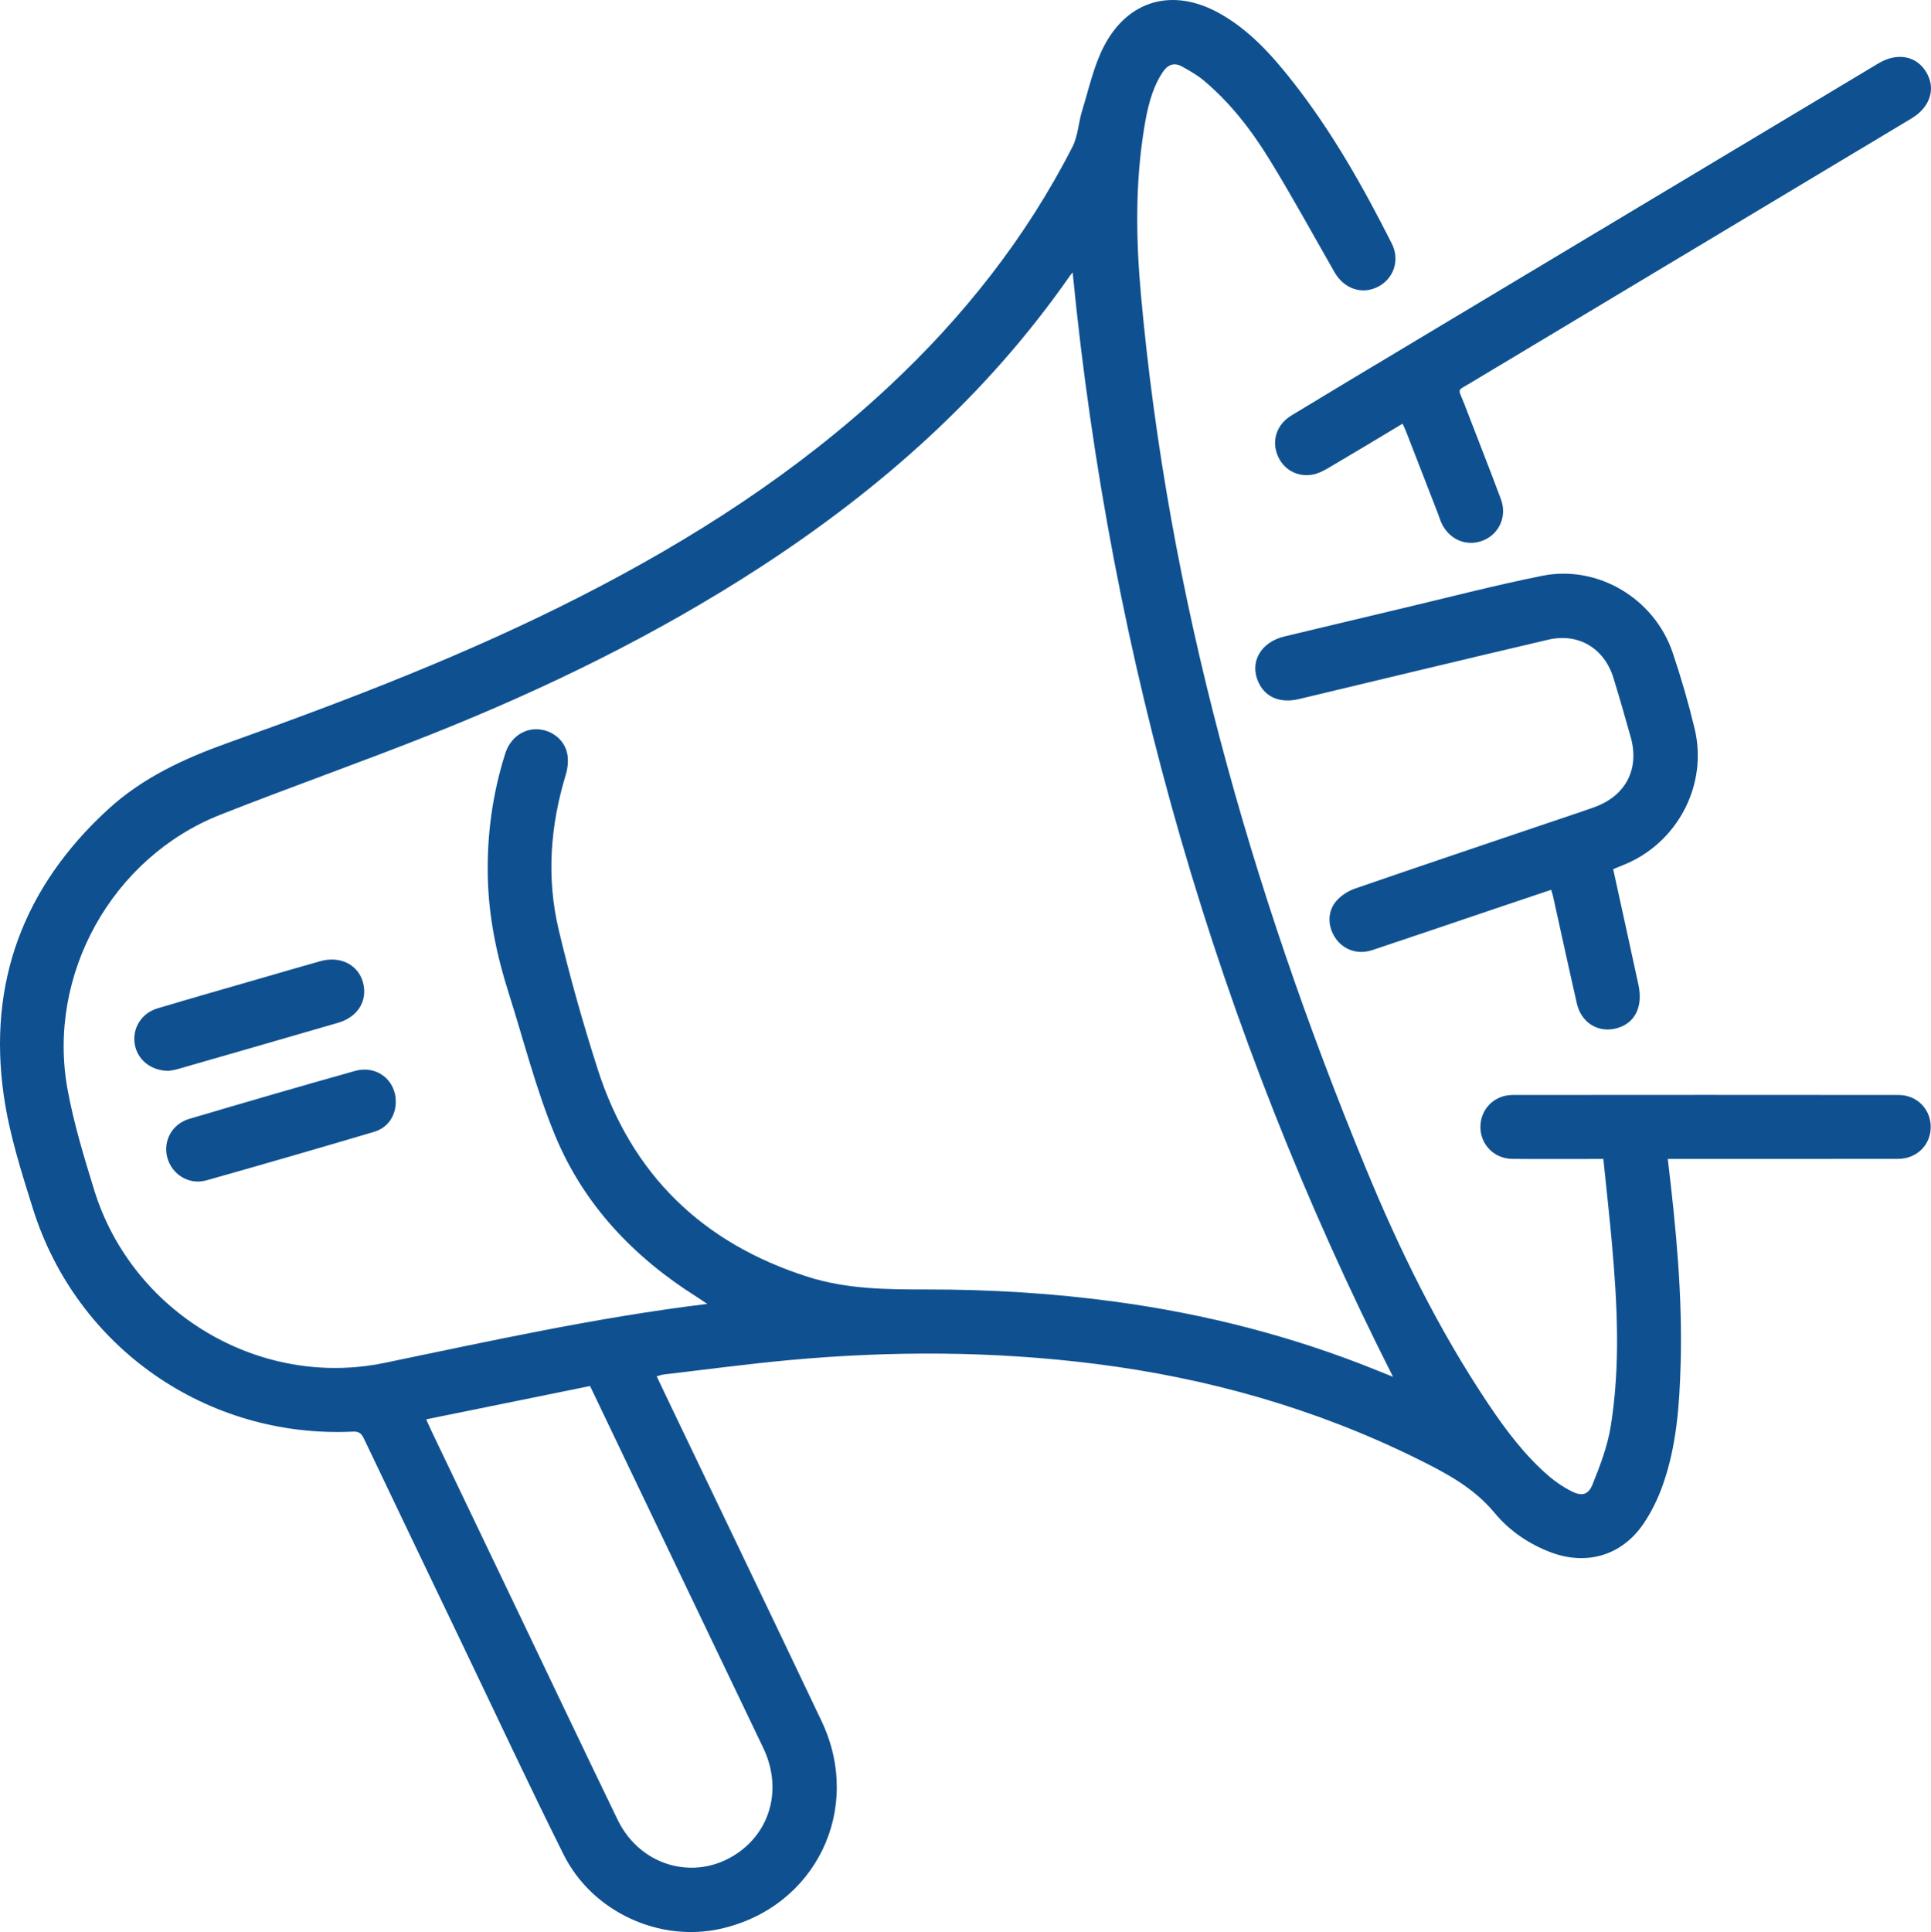 <svg xmlns="http://www.w3.org/2000/svg" id="Layer_2" data-name="Layer 2" viewBox="0 0 615.57 615.82"><defs><style>      .cls-1 {        fill: #0f5190;      }    </style></defs><g id="Layer_1-2" data-name="Layer 1"><g><path class="cls-1" d="M531.66,369.41c2.65,22.08,4.72,43.67,4.1,65.4-.37,13.04-1.28,26.08-5.68,38.5-1.55,4.38-3.64,8.71-6.27,12.53-6.88,10.01-18.06,13.23-29.4,8.97-7.05-2.65-13.24-6.89-17.94-12.56-6.73-8.13-15.58-12.77-24.67-17.26-32.46-16.05-66.78-25.75-102.66-30.27-32.38-4.08-64.8-4.18-97.24-1.22-13.5,1.23-26.94,3.05-40.41,4.62-.6,.07-1.19,.32-2.14,.59,1.32,2.78,2.53,5.35,3.76,7.91,16.27,33.98,32.61,67.92,48.78,101.95,13.34,28.06-1.85,59.31-32.02,66.19-19.58,4.46-41.04-5.29-50.2-23.62-11.06-22.14-21.52-44.59-32.23-66.91-10.47-21.84-20.94-43.68-31.37-65.55-.76-1.6-1.47-2.46-3.52-2.36-46.45,2.23-88.12-26.66-102.06-71.06-3.7-11.78-7.5-23.72-9.26-35.88-5.24-36.16,6.31-66.73,33.21-91.4,11.05-10.14,24.38-16.26,38.39-21.26,38.3-13.66,76.25-28.22,112.53-46.76,35.45-18.11,68.71-39.45,97.93-66.71,23.8-22.2,43.75-47.39,58.58-76.43,1.78-3.49,1.92-7.78,3.11-11.61,2.14-6.89,3.66-14.16,6.95-20.49,7.71-14.82,22-18.66,36.64-10.57,9.65,5.33,16.86,13.39,23.56,21.91,12.53,15.95,22.43,33.53,31.55,51.57,2.64,5.23,.65,11.13-4.32,13.73-5.1,2.67-10.88,.75-13.94-4.6-6.84-11.94-13.44-24.04-20.64-35.77-5.76-9.39-12.48-18.15-21.01-25.3-2.1-1.76-4.56-3.15-6.97-4.49-2.62-1.46-4.67-.5-6.24,1.93-3.51,5.43-4.83,11.59-5.84,17.81-2.84,17.53-2.61,35.19-1.03,52.76,8.68,96.63,34.74,188.84,71.53,278.24,10.82,26.29,23.31,51.79,39.18,75.49,5.66,8.45,11.75,16.58,19.54,23.23,2.09,1.78,4.45,3.35,6.89,4.61,3.32,1.71,5.45,1.35,6.85-2.12,2.41-5.98,4.77-12.16,5.79-18.48,3.15-19.54,2.1-39.2,.34-58.82-.78-8.71-1.77-17.4-2.69-26.44-1.42,0-2.57,0-3.72,0-8.44,0-16.89,.06-25.33-.03-5.78-.06-10.16-4.58-10.14-10.21,.02-5.63,4.41-10.14,10.21-10.15,41.04-.04,82.09-.04,123.13,0,5.81,0,10.2,4.51,10.21,10.14,.01,5.78-4.41,10.21-10.45,10.22-22.98,.04-45.96,.02-68.94,.02-1.37,0-2.74,0-4.42,0Zm-306.24,46.18c-1.56-1.05-2.41-1.64-3.28-2.19-20.16-12.68-36.06-29.44-45.18-51.45-6.1-14.72-10.01-30.34-14.85-45.57-3.8-11.96-6.32-24.13-6.61-36.74-.3-13.47,1.49-26.62,5.56-39.46,1.55-4.88,5.63-7.9,10.21-7.73,4.63,.17,8.76,3.36,9.59,7.99,.38,2.1,.11,4.5-.52,6.57-4.95,16.28-6.16,32.83-2.24,49.36,3.54,14.93,7.73,29.75,12.41,44.36,10.78,33.66,33.44,55.59,67.09,66.28,12.32,3.91,25.01,4.01,37.72,4,20.33-.02,40.56,1.2,60.72,3.97,28.36,3.89,55.88,10.92,82.44,21.63,1.94,.78,3.89,1.56,5.6,2.25-56.18-110.99-90.02-228.35-102.14-352.02-.19,.23-.6,.68-.94,1.17-26.37,37.84-60.18,67.77-98.62,92.77-33.06,21.49-68.33,38.7-104.89,53.27-22.29,8.88-44.95,16.83-67.27,25.65-34.5,13.62-55.36,51-48.69,87.53,1.99,10.87,5.24,21.55,8.51,32.14,12.1,39.09,52.63,63.31,92.52,55.05,33.86-7.01,67.61-14.49,102.86-18.8Zm-89.56,36.83c.8,1.76,1.26,2.83,1.76,3.87,9.21,19.24,18.42,38.48,27.63,57.72,10.55,22.03,21.01,44.09,31.66,66.07,7.52,15.5,26.11,19.99,39.42,9.71,9.87-7.62,12.72-20.64,7.01-32.59-13.93-29.15-27.91-58.29-41.86-87.43-4.41-9.22-8.82-18.44-13.38-27.98-17.34,3.53-34.52,7.02-52.24,10.62Z"></path><path class="cls-1" d="M514.25,277c2.73,12.5,5.42,24.67,8.05,36.86,1.55,7.18-1.17,12.43-7.11,13.94-5.77,1.47-11.11-1.82-12.51-7.93-2.61-11.44-5.09-22.9-7.63-34.35-.11-.51-.29-1-.57-1.9-5.34,1.8-10.56,3.54-15.76,5.3-13.74,4.64-27.46,9.33-41.22,13.91-4.72,1.57-9.27-.07-11.85-3.92-2.51-3.76-2.52-8.57,.5-11.9,1.5-1.65,3.65-3.03,5.77-3.77,20.36-7.03,40.78-13.89,61.18-20.8,5.04-1.71,10.11-3.36,15.12-5.15,10.06-3.6,14.5-12.18,11.61-22.39-1.77-6.26-3.55-12.51-5.46-18.73-2.93-9.54-11.16-14.53-20.87-12.26-26.48,6.19-52.91,12.59-79.36,18.9-6.05,1.44-10.75-.52-12.97-5.34-2.93-6.38,.72-12.8,8.28-14.6,12.24-2.92,24.47-5.87,36.72-8.76,15.15-3.58,30.23-7.52,45.49-10.58,17.69-3.55,35.73,7.26,41.56,24.49,2.7,7.97,5.05,16.09,7.01,24.27,4.32,18.03-5.6,36.63-22.84,43.47-.98,.39-1.96,.79-3.14,1.27Z"></path><path class="cls-1" d="M447.12,135.04c-8.04,4.82-15.88,9.56-23.78,14.2-1.54,.9-3.24,1.75-4.97,2.05-5.03,.87-9.48-1.81-11.22-6.46-1.76-4.69-.05-9.62,4.56-12.42,11.68-7.1,23.41-14.11,35.13-21.14,45.97-27.56,91.94-55.1,137.92-82.65,4.67-2.8,9.34-5.6,14.01-8.4,6.04-3.62,12.21-2.46,15.34,2.87,3.06,5.2,1.21,11.08-4.73,14.64-46.78,28.06-93.57,56.1-140.35,84.17-4.87,2.92-4.22,1.68-2.28,6.74,3.88,10.16,7.92,20.26,11.71,30.46,2.06,5.54-.59,11.21-5.79,13.22-5.38,2.07-11.03-.49-13.35-6.08-.33-.79-.57-1.61-.88-2.41-3.35-8.65-6.7-17.3-10.07-25.95-.34-.87-.75-1.71-1.25-2.85Z"></path><path class="cls-1" d="M53.72,341.33c-5.73-.03-10-3.66-10.78-8.58-.79-5.01,2.13-9.79,7.28-11.34,10.92-3.27,21.9-6.39,32.85-9.56,6.35-1.84,12.69-3.69,19.06-5.48,6.31-1.77,12.01,1.09,13.57,6.72,1.6,5.78-1.55,11.05-7.9,12.91-17.09,4.98-34.2,9.89-51.3,14.81-1.12,.32-2.29,.43-2.77,.52Z"></path><path class="cls-1" d="M126.17,351.08c.01,4.52-2.48,8.38-6.95,9.7-17.79,5.26-35.6,10.44-53.45,15.46-5.55,1.56-11.02-1.91-12.45-7.31-1.39-5.27,1.5-10.66,7.03-12.3,17.58-5.2,35.18-10.33,52.84-15.28,6.85-1.92,12.96,2.89,12.98,9.72Z"></path></g></g></svg>